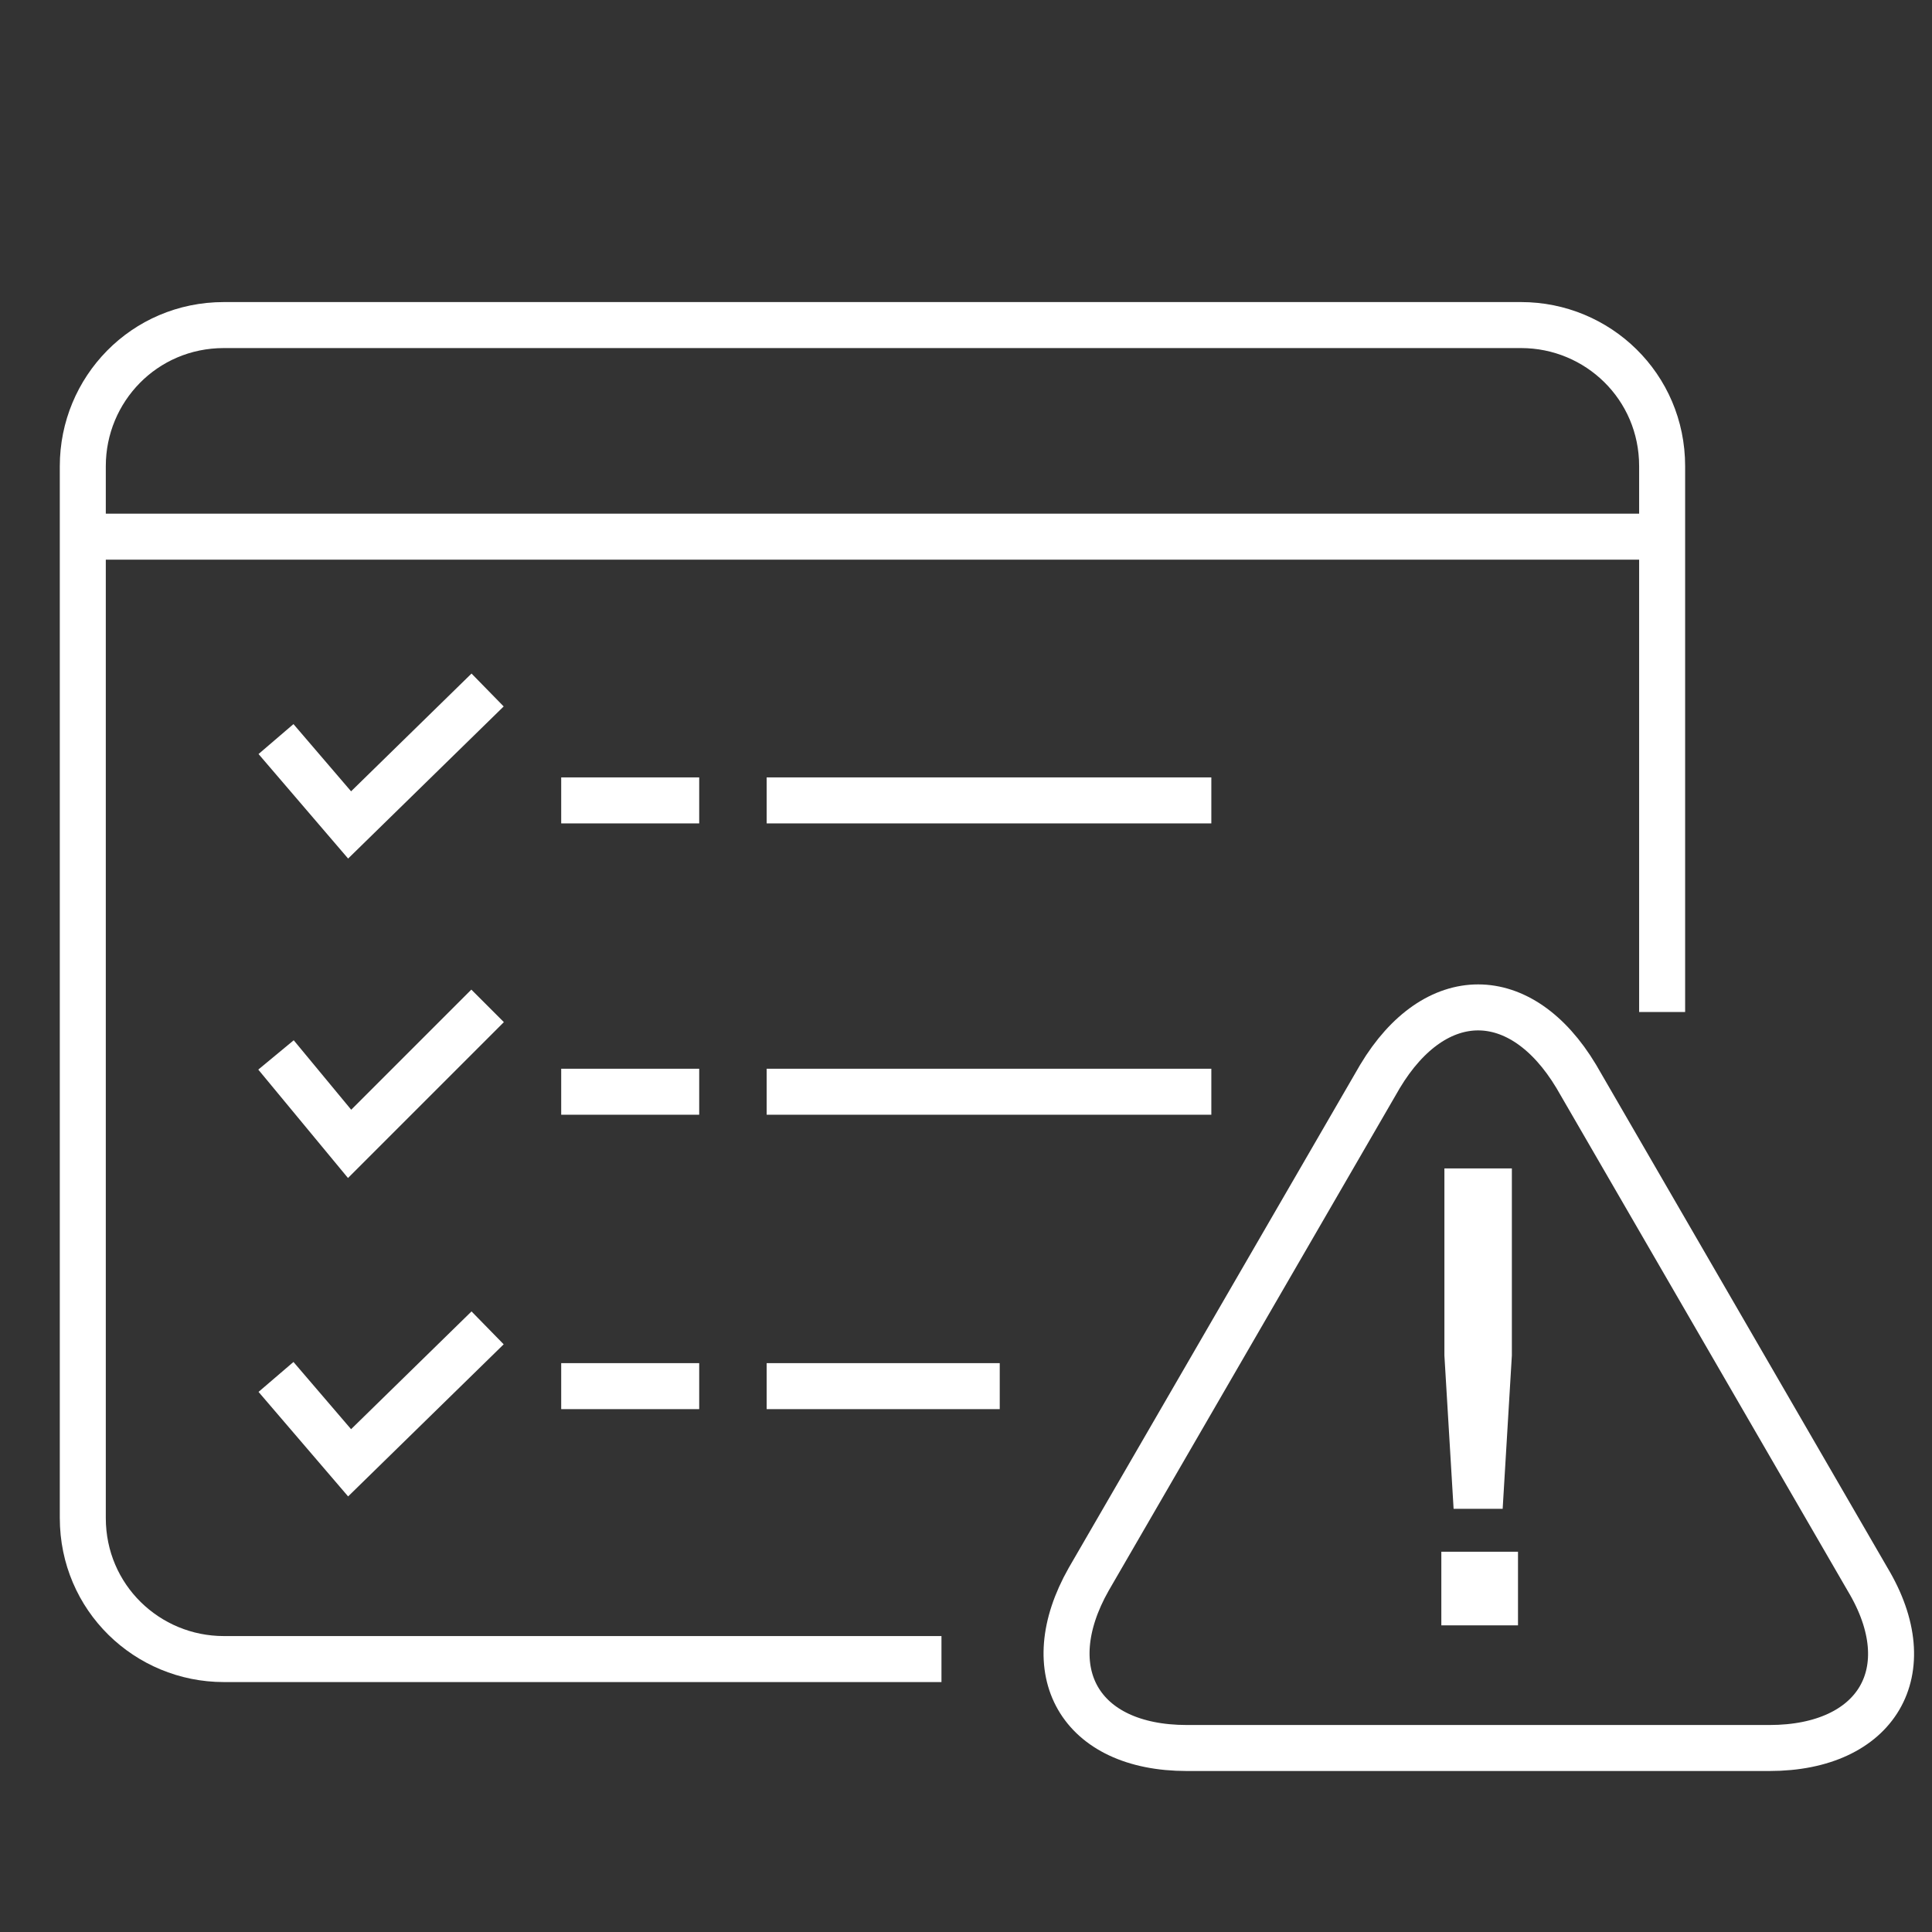 <?xml version="1.0" encoding="utf-8"?>
<!-- Generator: Adobe Illustrator 28.2.0, SVG Export Plug-In . SVG Version: 6.00 Build 0)  -->
<svg version="1.1" id="Layer_1" xmlns="http://www.w3.org/2000/svg" xmlns:xlink="http://www.w3.org/1999/xlink" x="0px" y="0px"
	 viewBox="0 0 63 63" style="enable-background:new 0 0 63 63;" xml:space="preserve">
<rect x="0" y="0" width="63" height="63" fill="#333333" stroke="none"/>
<style type="text/css">
	.st0{fill:none;stroke:#FFFFFF;stroke-width:1.5;stroke-miterlimit:10;}
	.st1{fill:#FFFFFF;}
</style>
<g>
	<g>
		<path class="st0" d="M30.7,54.1H7.3c-2.5,0-4.6-2-4.6-4.6V15.2c0-2.5,2-4.6,4.6-4.6h42.3c2.5,0,4.6,2,4.6,4.6v17.8"/>
	</g>
	<line class="st0" x1="3.2" y1="17.5" x2="53.7" y2="17.5"/>
	<g>
		<g>
			<g>
				<line class="st0" x1="25" y1="26.1" x2="39.5" y2="26.1"/>
			</g>
			<g>
				<line class="st0" x1="25" y1="35.6" x2="39.5" y2="35.6"/>
			</g>
		</g>
	</g>
	<g>
		<g>
			<g>
				<line class="st0" x1="18.3" y1="26.1" x2="22.8" y2="26.1"/>
			</g>
			<g>
				<line class="st0" x1="18.3" y1="35.6" x2="22.8" y2="35.6"/>
			</g>
		</g>
	</g>
	<g>
		<g>
			<g>
				<line class="st0" x1="25" y1="45.2" x2="32.6" y2="45.2"/>
			</g>
		</g>
	</g>
	<g>
		<g>
			<g>
				<line class="st0" x1="18.3" y1="45.2" x2="22.8" y2="45.2"/>
			</g>
		</g>
	</g>
	<polyline class="st0" points="9,24.1 11.4,26.9 15.9,22.5 	"/>
	<polyline class="st0" points="9,34.4 11.4,37.3 15.9,32.8 	"/>
	<polyline class="st0" points="9,44.9 11.4,47.7 15.9,43.3 	"/>
	<g>
		<g>
			<path class="st0" d="M57.7,57h-19c-3.5,0-4.9-2.5-3.2-5.5l9.5-16.4c1.8-3,4.6-3,6.4,0l9.5,16.4C62.7,54.5,61.2,57,57.7,57z"/>
		</g>
	</g>
	<g>
		<g>
			<g>
				<g>
					<g>
						<g>
							<g>
								<path class="st1" d="M47,50.6h2.5V53H47V50.6z M47.1,44.2v-6.1h2.2v6.1l-0.3,5h-1.6L47.1,44.2z"/>
							</g>
						</g>
					</g>
				</g>
			</g>
		</g>
	</g>
</g>
</svg>
